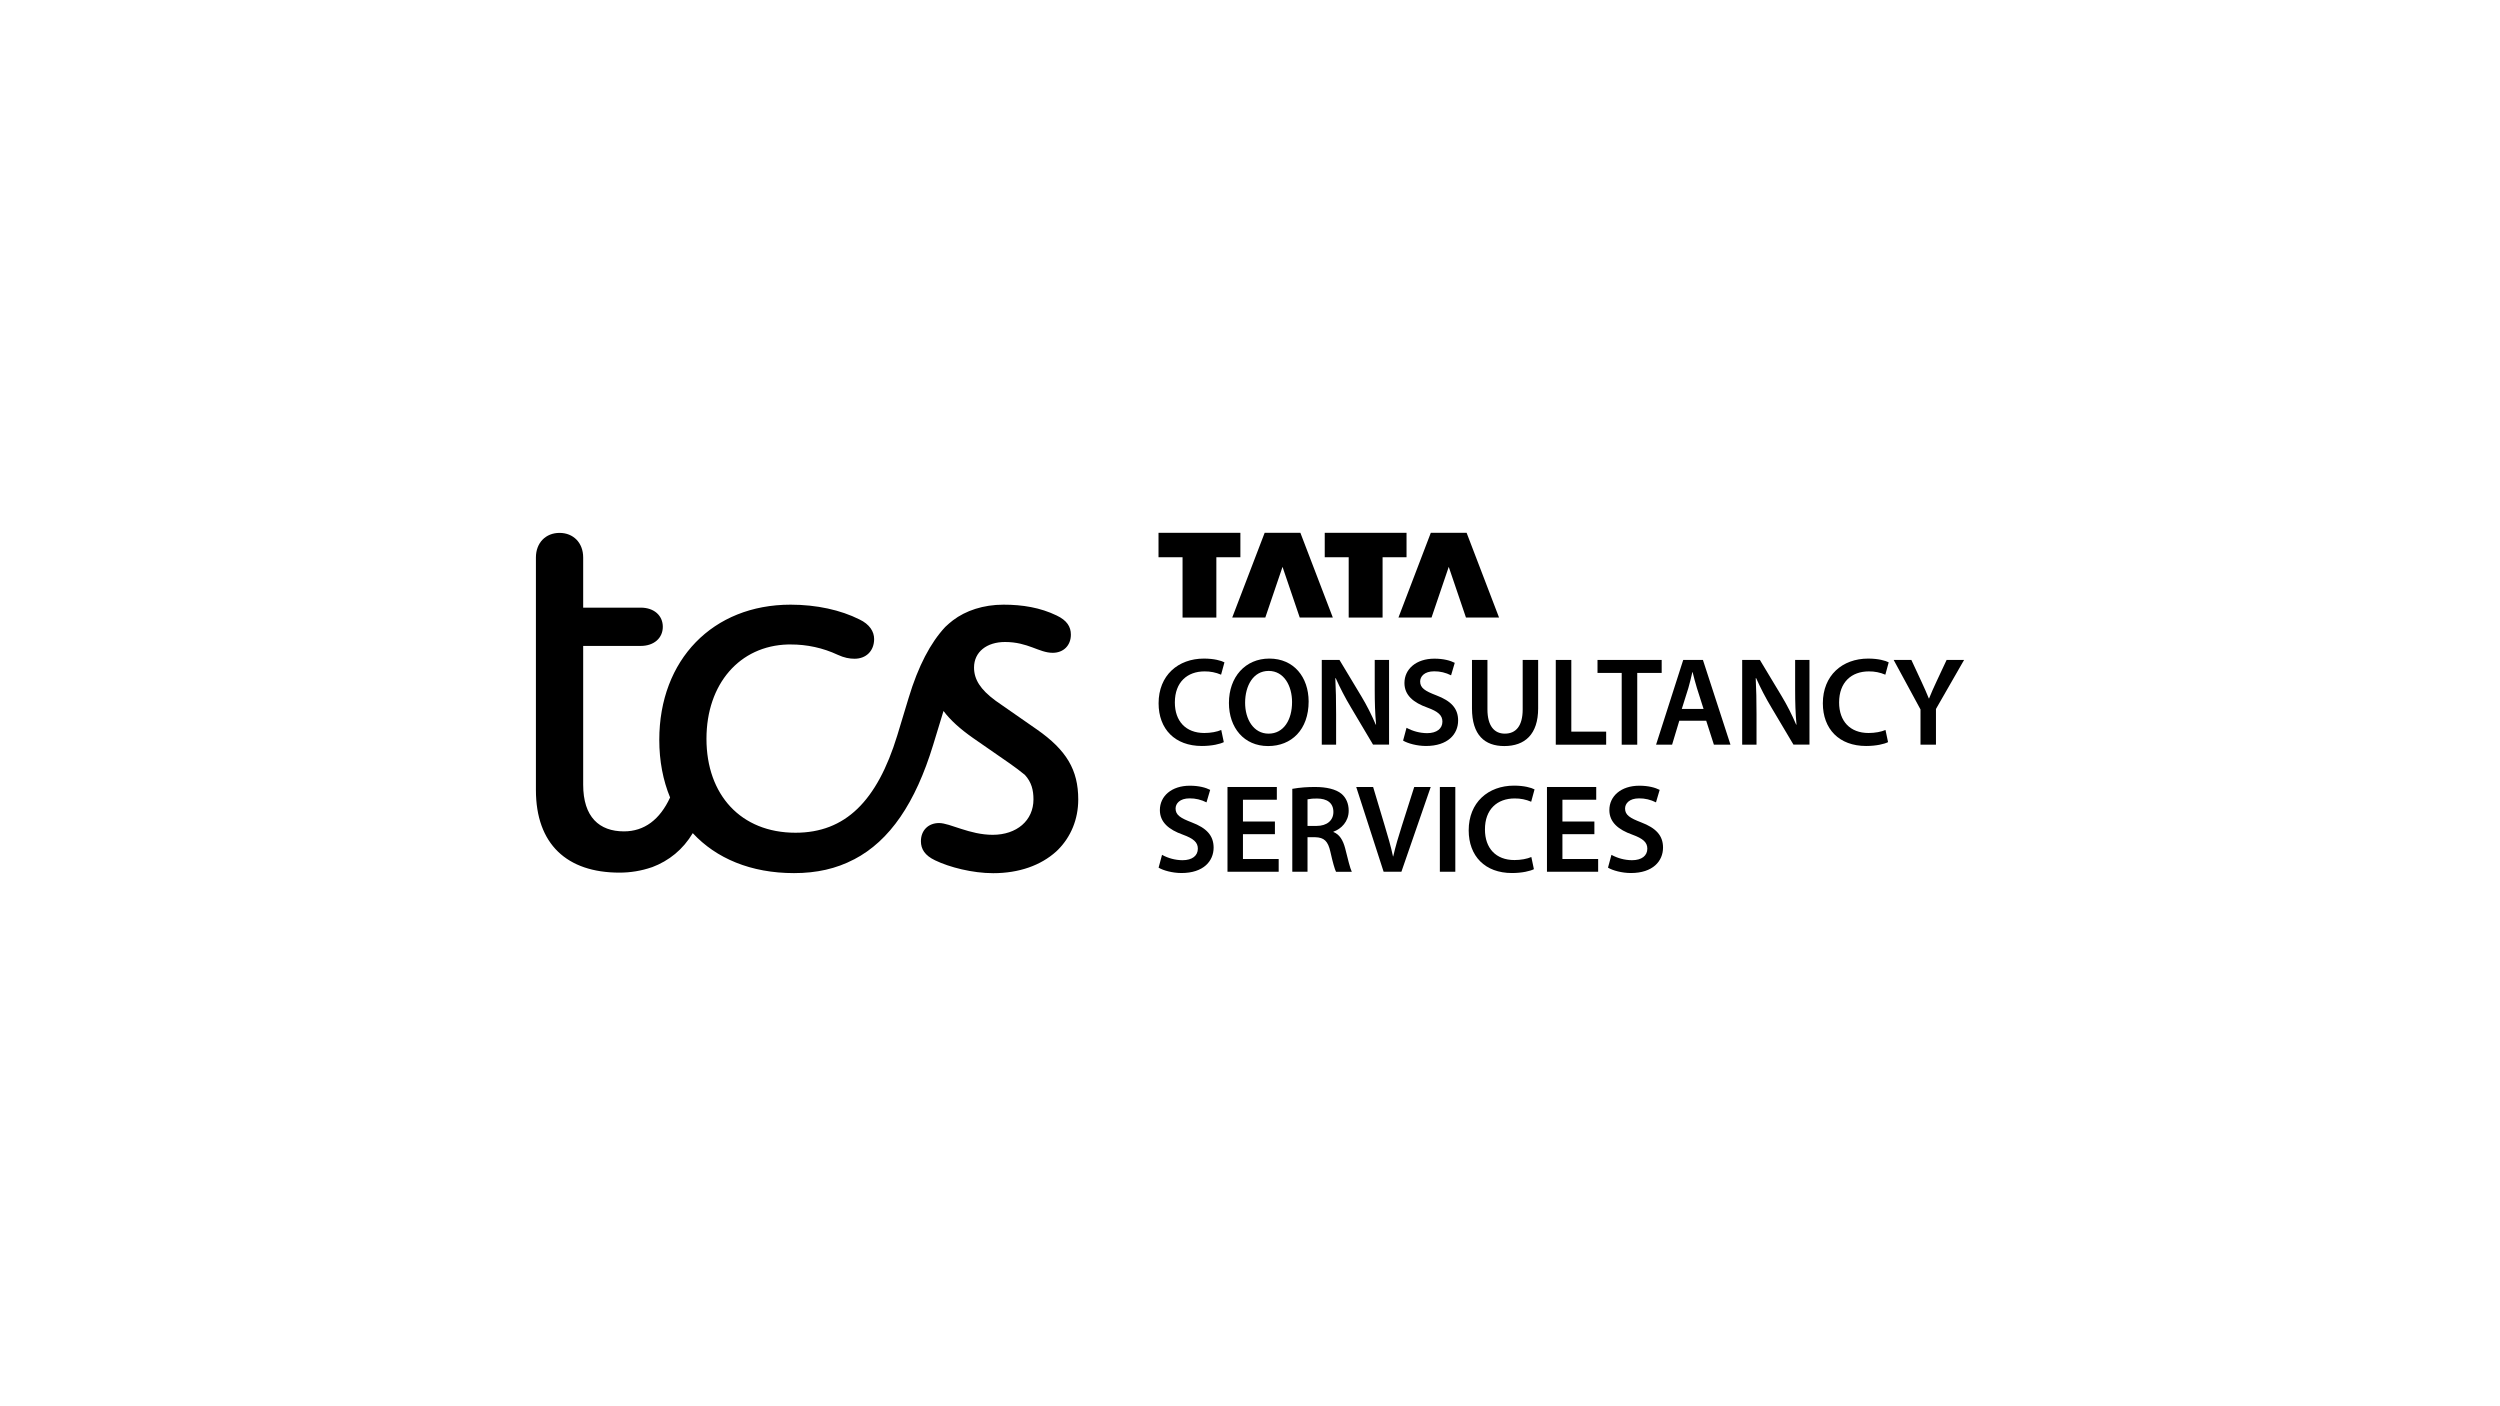 <?xml version="1.0" encoding="UTF-8"?><svg id="LOGOS" xmlns="http://www.w3.org/2000/svg" viewBox="0 0 1250 703"><defs><style>.cls-1{fill:#000;stroke-width:0px;}</style></defs><polygon class="cls-1" points="591.275 308.783 608.177 308.783 608.177 278.622 620.193 278.622 620.193 266.405 579.258 266.405 579.258 278.622 591.275 278.622 591.275 308.783"/><polygon class="cls-1" points="632.65 308.783 641.262 283.428 649.873 308.783 666.416 308.783 650.194 266.405 632.33 266.405 616.108 308.783 632.65 308.783"/><polygon class="cls-1" points="674.346 308.783 691.289 308.783 691.289 278.622 703.265 278.622 703.265 266.405 662.37 266.405 662.37 278.622 674.346 278.622 674.346 308.783"/><polygon class="cls-1" points="715.762 308.783 724.374 283.428 732.985 308.783 749.528 308.783 733.306 266.405 715.402 266.405 699.22 308.783 715.762 308.783"/><path class="cls-1" d="M878.061,339.063c2.243,5.007,4.766,9.893,7.61,14.62l11.055,18.625h8.011v-42.337h-7.17v14.78c0,6.489.16,11.936.681,17.544l-.16.04c-2.083-4.887-4.486-9.653-7.21-14.179l-10.935-18.184h-8.852v42.377h7.17v-15.18c0-6.969-.12-12.537-.401-18.064l.2-.04Z"/><path class="cls-1" d="M839.649,360.372h13.458l3.845,11.976h8.291l-13.779-42.377h-9.853l-13.578,42.377h8.011l3.605-11.976ZM844.175,344.03c.761-2.523,1.402-5.447,2.003-7.971h.12c.641,2.443,1.322,5.327,2.163,7.971l3.324,10.454h-10.895l3.284-10.454Z"/><path class="cls-1" d="M713.519,366.58c-3.565-.04-7.09-.961-10.254-2.684l-1.722,6.409c2.323,1.402,6.969,2.684,11.455,2.684,10.935,0,16.062-5.928,16.062-12.737,0-6.088-3.525-9.773-10.895-12.577-5.648-2.163-8.091-3.685-8.091-6.929,0-2.483,2.083-5.087,7.009-5.087,2.924-.04,5.848.681,8.451,2.003l1.842-6.248c-2.203-1.121-5.567-2.083-10.174-2.083-9.172,0-14.98,5.247-14.98,12.176,0,6.088,4.486,9.813,11.495,12.297,5.367,1.963,7.49,3.845,7.49,7.009 0,3.445-2.764,5.768-7.69,5.768Z"/><path class="cls-1" d="M602.289,335.699c2.844-.04,5.648.521,8.251,1.642l1.682-6.168c-1.562-.841-5.167-1.883-10.254-1.883-12.937,0-22.671,8.411-22.671,22.35,0,12.897,8.171,21.349,21.629,21.349,5.127,0,9.172-1.001,10.975-1.923l-1.282-6.088c-2.043.921-5.287,1.522-8.451,1.522-9.293,0-14.74-5.928-14.74-15.261-0-10.174,6.208-15.541,14.86-15.541Z"/><polygon class="cls-1" points="818.621 372.348 818.621 336.46 830.837 336.46 830.837 329.971 798.754 329.971 798.754 336.46 810.85 336.46 810.85 372.348 818.621 372.348"/><path class="cls-1" d="M973.309,329.971l-5.087,10.855c-1.442,3.084-2.603,5.688-3.685,8.411h-.12c-1.162-2.884-2.243-5.287-3.685-8.411l-5.047-10.855h-8.852l13.418,24.753v17.624h7.73v-17.864l14.059-24.513h-8.732Z"/><path class="cls-1" d="M634.653,329.29c-11.976,0-20.187,9.172-20.187,22.19,0,12.417,7.57,21.549,19.546,21.549h.08c11.616,0,20.227-8.131,20.227-22.31-.04-12.096-7.33-21.429-19.666-21.429ZM634.333,366.821h-.08c-7.41,0-11.736-7.13-11.696-15.541s4.045-15.821,11.776-15.821,11.696,7.57,11.696,15.541c.04,8.892-4.206,15.821-11.696,15.821h0Z"/><path class="cls-1" d="M934.416,335.699c2.844-.04,5.648.521,8.251,1.642l1.682-6.168c-1.562-.841-5.167-1.883-10.254-1.883-12.937,0-22.671,8.411-22.671,22.35,0,12.897,8.171,21.349,21.629,21.349,5.127,0,9.172-1.001,10.975-1.923l-1.282-6.088c-2.043.921-5.287,1.522-8.451,1.522-9.292,0-14.74-5.928-14.74-15.261,0-10.174,6.208-15.541,14.86-15.541Z"/><polygon class="cls-1" points="785.656 329.971 777.886 329.971 777.886 372.348 803.08 372.348 803.08 365.819 785.656 365.819 785.656 329.971"/><path class="cls-1" d="M769.074,354.164v-24.193h-7.73v24.713c0,8.291-3.365,12.136-8.932,12.136-5.247,0-8.692-3.845-8.692-12.136v-24.713h-7.73v24.233c0,13.338,6.369,18.825,16.142,18.825,10.254,0,16.943-5.808,16.943-18.865Z"/><path class="cls-1" d="M694.534,329.971h-7.17v14.78c0,6.489.16,11.936.681,17.544l-.16.04c-2.083-4.887-4.486-9.653-7.21-14.179l-10.935-18.184h-8.852v42.377h7.17v-15.18c0-6.969-.12-12.537-.401-18.064l.2-.04c2.243,5.007,4.766,9.893,7.61,14.62l11.055,18.625h8.011l0-42.337Z"/><rect class="cls-1" x="719.928" y="393.497" width="7.73" height="42.377"/><path class="cls-1" d="M666.696,416.007v-.16c3.965-1.402,7.65-5.087,7.65-10.494,0-3.605-1.322-6.529-3.605-8.451-2.844-2.363-7.73-3.405-12.977-3.405-3.885-.04-7.811.24-11.616.921v41.456h7.61v-17.263h3.885c4.366.12,6.369,1.883,7.57,7.37,1.162,5.207,2.163,8.692,2.804,9.933h7.891c-.841-1.642-2.003-6.449-3.324-11.736-1.081-4.126-2.844-7.009-5.888-8.171ZM658.285,412.963h-4.526v-13.298c1.562-.32,3.164-.441,4.766-.401,4.967,0,8.171,2.163,8.171,6.729,0,4.206-3.204,6.969-8.411,6.969Z"/><path class="cls-1" d="M700.942,412.883c-1.642,5.127-3.204,10.334-4.326,15.301h-.12c-1.081-5.127-2.563-10.094-4.166-15.421l-5.768-19.266h-8.451l13.698,42.377h8.892l14.66-42.377h-8.251l-6.168,19.386Z"/><polygon class="cls-1" points="781.21 417.088 797.192 417.088 797.192 410.76 781.21 410.76 781.21 399.865 798.113 399.865 798.113 393.497 773.48 393.497 773.48 435.874 799.074 435.874 799.074 429.505 781.21 429.505 781.21 417.088"/><path class="cls-1" d="M757.338,399.224c2.844-.04,5.648.521,8.251,1.642l1.682-6.168c-1.562-.841-5.167-1.883-10.254-1.883-12.937,0-22.671,8.411-22.671,22.35,0,12.897,8.171,21.349,21.629,21.349,5.127,0,9.172-1.001,10.975-1.923l-1.282-6.088c-2.043.921-5.287,1.522-8.451,1.522-9.292,0-14.74-5.928-14.74-15.261-.04-10.134,6.168-15.541,14.86-15.541Z"/><path class="cls-1" d="M595.881,411.2c-5.648-2.163-8.091-3.685-8.091-6.929,0-2.483,2.083-5.087,7.009-5.087,2.924-.04,5.848.681,8.451,2.003l1.842-6.248c-2.203-1.122-5.567-2.083-10.174-2.083-9.172,0-14.98,5.247-14.98,12.176,0,6.088,4.486,9.813,11.495,12.297,5.367,1.963,7.49,3.845,7.49,7.009,0,3.485-2.764,5.768-7.69,5.768-3.565-.04-7.09-.961-10.214-2.684l-1.722,6.409c2.323,1.402,6.969,2.684,11.455,2.684,10.935,0,16.062-5.928,16.062-12.737-.04-6.048-3.565-9.773-10.935-12.577Z"/><polygon class="cls-1" points="621.475 417.088 637.457 417.088 637.457 410.76 621.475 410.76 621.475 399.865 638.418 399.865 638.418 393.497 613.745 393.497 613.745 435.874 639.339 435.874 639.339 429.505 621.475 429.505 621.475 417.088"/><path class="cls-1" d="M820.623,411.2c-5.648-2.163-8.091-3.685-8.091-6.929,0-2.483,2.083-5.087,7.009-5.087,2.924-.04,5.848.681,8.451,2.003l1.842-6.248c-2.203-1.122-5.567-2.083-10.174-2.083-9.172,0-14.98,5.247-14.98,12.176,0,6.088,4.486,9.813,11.495,12.297,5.367,1.963,7.49,3.845,7.49,7.009,0,3.485-2.764,5.768-7.69,5.768-3.605-.04-7.09-.961-10.254-2.684l-1.722,6.409c2.323,1.402,6.969,2.684,11.455,2.684,10.935,0,16.062-5.928,16.062-12.737 0-6.048-3.565-9.773-10.895-12.577Z"/><path class="cls-1" d="M518.457,364.738l-20.147-14.019c-.24-.16-.481-.36-.721-.521-7.37-5.447-10.574-10.494-10.574-16.422,0-7.851,6.409-12.777,15.501-12.777,11.536,0,16.983,5.407,23.832,5.407,5.407,0,9.092-3.685,9.092-9.092,0-3.925-1.963-7.13-7.13-9.573-8.131-3.925-16.983-5.407-26.556-5.407-10.054,0-18.905,2.964-25.314,7.851h0c-1.282,1.001-2.563,2.083-3.725,3.204l-.16.16c-7.29,7.851-13.418,19.386-18.265,35.488l-5.648,18.665c-10.094,32.924-26.035,48.665-50.908,48.665-27.277,0-44.5-18.946-44.5-46.943,0-27.517,16.622-46.543,40.735-47.183h1.322c8.171-.04,16.222,1.722,23.592,5.167,3.204,1.482,5.888,1.963,8.371,1.963,5.888,0,9.813-3.965,9.813-9.853h0c0-3.685-2.203-7.37-7.37-9.813-9.333-4.686-21.389-7.37-34.406-7.37-38.852,0-65.648,27.517-65.648,67.611h0c0,10.574,1.883,20.267,5.407,28.799-5.127,11.095-12.897,16.943-23.071,16.943-12.297,0-20.387-7.13-20.387-23.351v-69.373h28.759c6.649,0,11.055-3.925,11.055-9.573s-4.406-9.573-11.055-9.573h-28.759v-25.074c0-7.37-4.927-12.297-11.816-12.297s-11.816,4.927-11.816,12.297v116.276c0,27.036,15.501,41.296,41.776,41.296,5.487,0,10.935-.881,16.142-2.684h.08c8.612-3.244,15.541-8.892,20.427-17.063,11.696,12.617,29.039,19.987,50.628,19.987,11.295,0,21.108-2.203,29.96-6.849h.04c17.944-9.333,30.721-28.278,39.573-57.277l5.167-16.943c3.445,4.606,8.291,8.972,14.74,13.498l18.425,12.777c2.724,1.883,5.207,3.805,7.53,5.688,3.324,3.645,4.286,7.61,4.286,12.256,0,10.574-8.371,17.704-20.387,17.704-11.536,0-21.389-5.888-26.796-5.888s-9.092,3.685-9.092,9.092c0,3.925,1.963,7.13,7.13,9.573,7.13,3.445,18.665,6.409,28.999,6.409,13.018,0,23.832-3.925,31.482-10.815.36-.32.721-.641,1.041-1.001,6.248-6.329,10.013-15.02,10.013-25.034,0-14.82-5.888-24.673-20.668-35.007Z"/></svg>